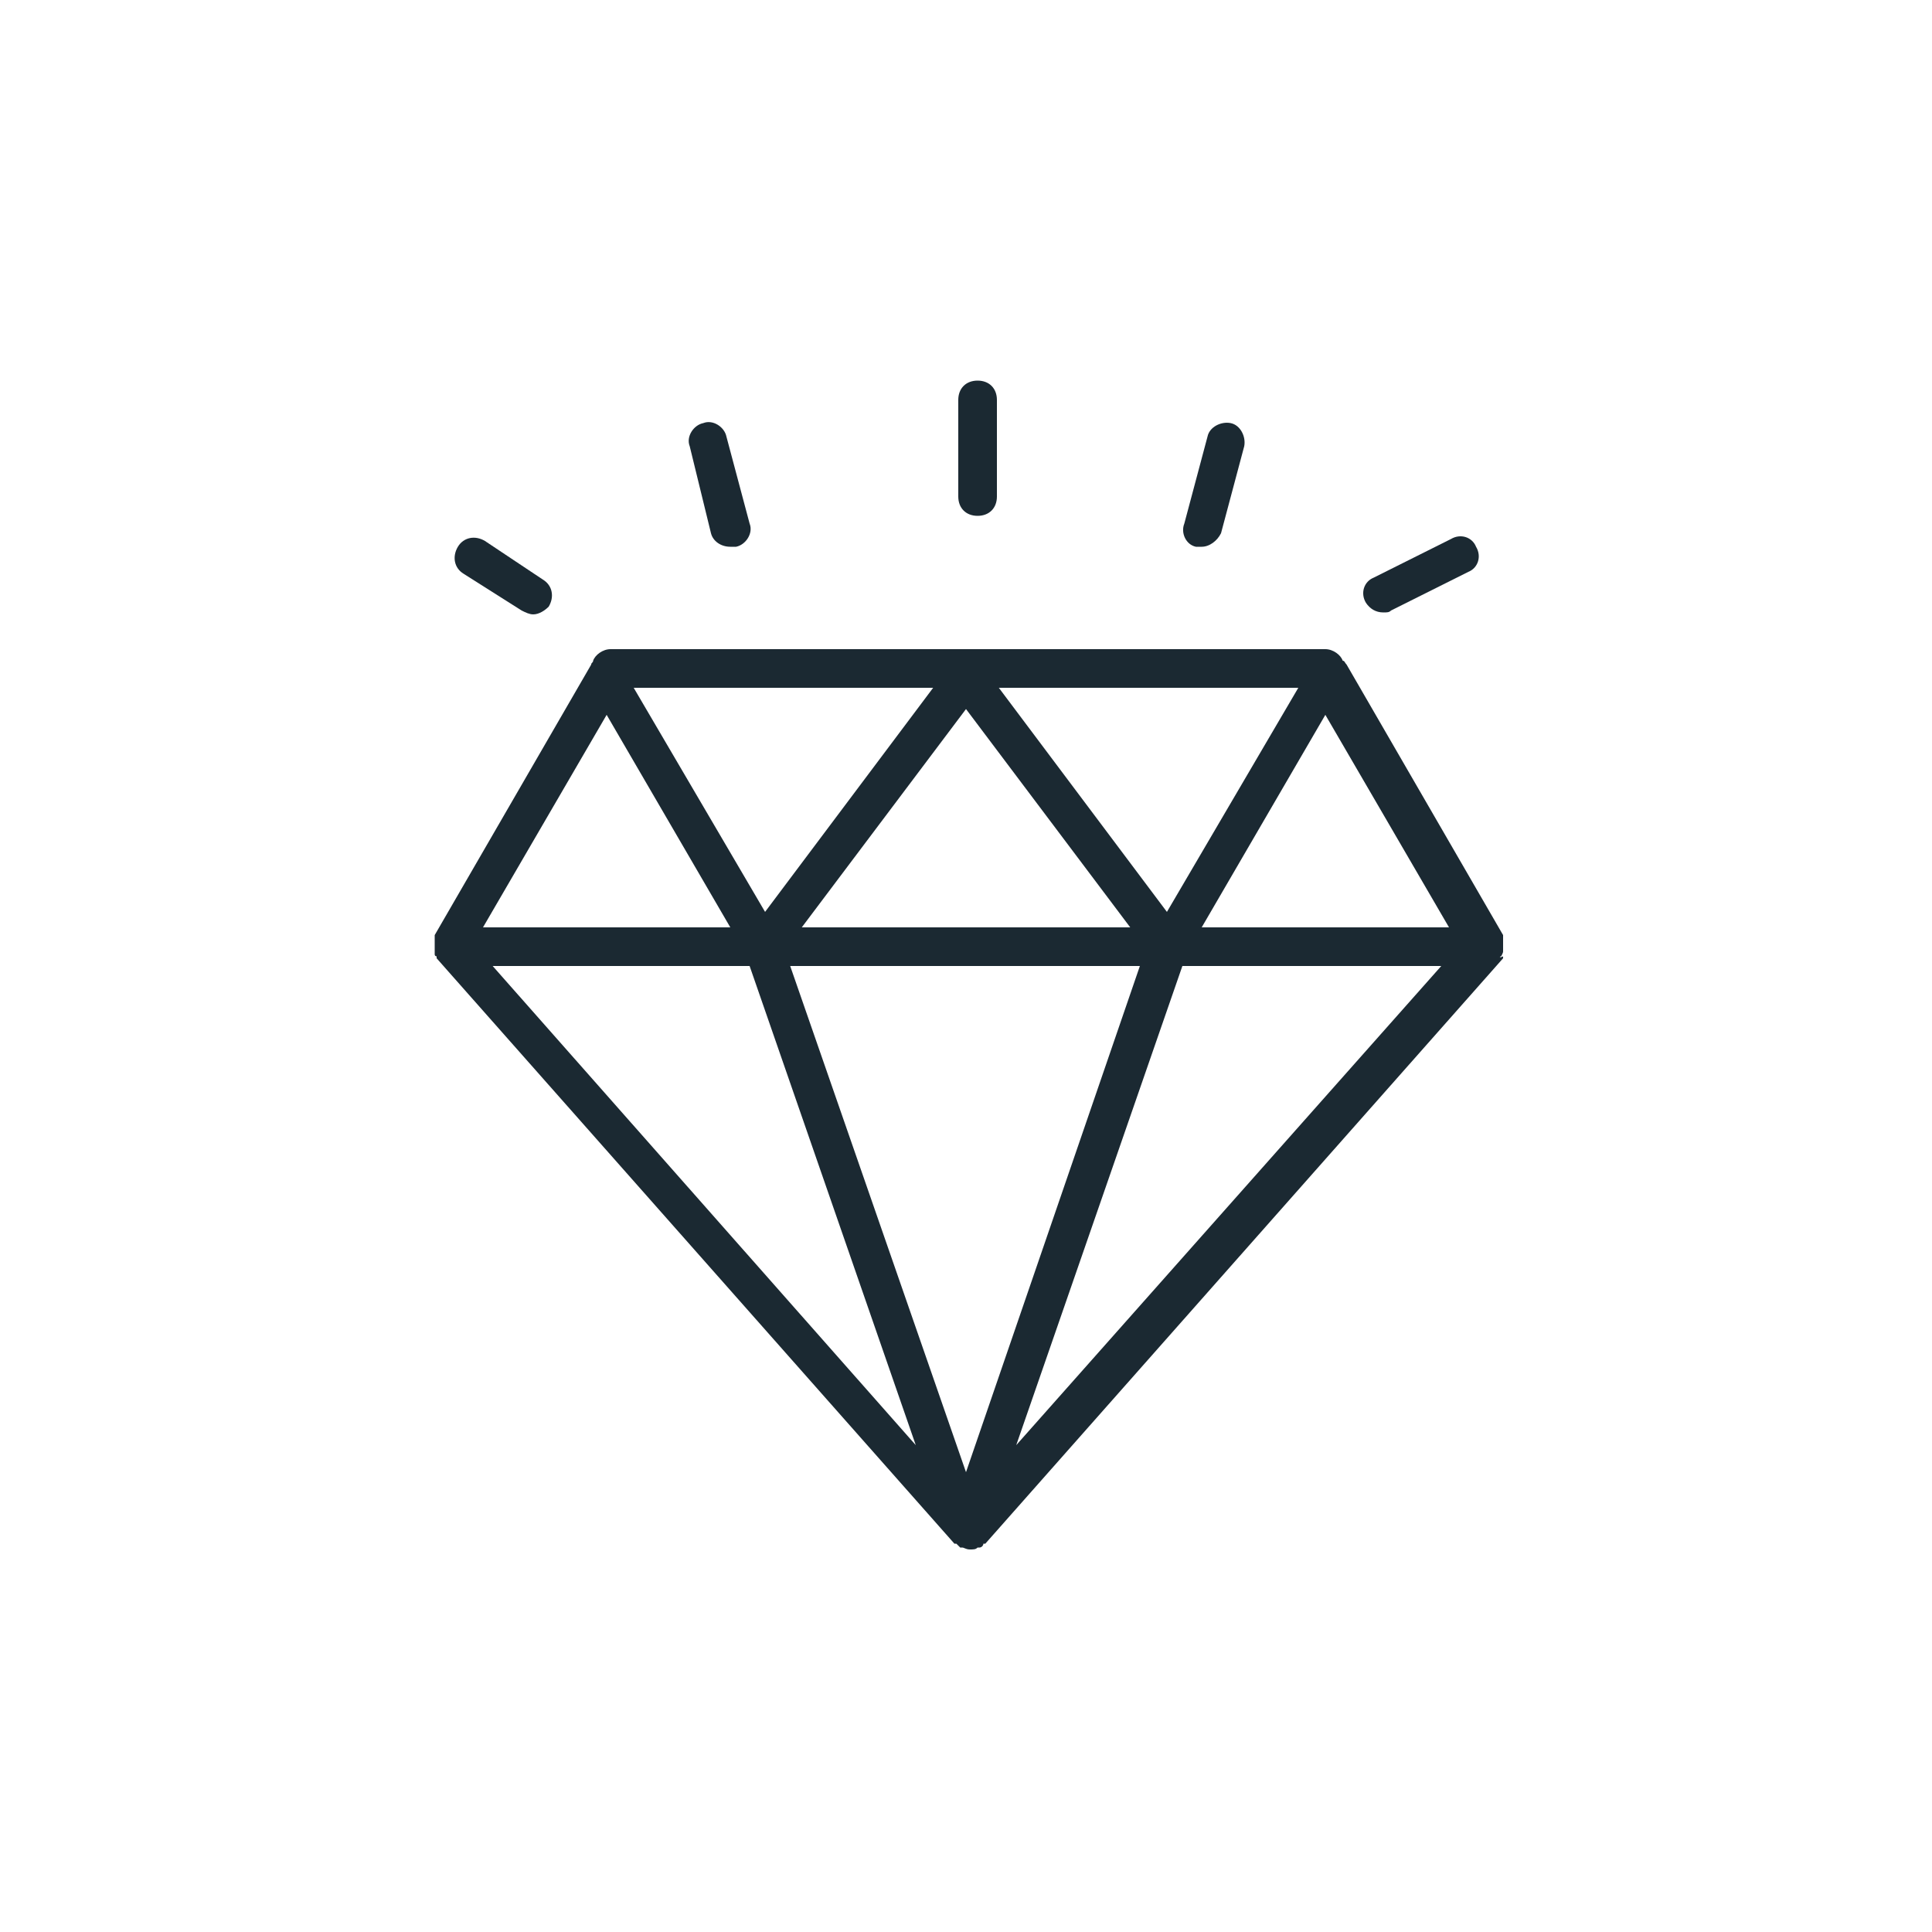 <?xml version="1.0" encoding="utf-8"?>
<!-- Generator: Adobe Illustrator 27.6.1, SVG Export Plug-In . SVG Version: 6.00 Build 0)  -->
<svg version="1.1" id="Layer_1" xmlns="http://www.w3.org/2000/svg" xmlns:xlink="http://www.w3.org/1999/xlink" x="0px" y="0px"
	 viewBox="0 0 100 100" style="enable-background:new 0 0 100 100;" xml:space="preserve">
<style type="text/css">
	.st0{fill:#1B2932;}
</style>
<g>
	<path class="st0" d="M77.7,49.5C77.7,49.4,77.7,49.4,77.7,49.5c0.1-0.2,0.1-0.2,0.1-0.3c0,0,0-0.1,0-0.1c0-0.1,0-0.1,0-0.2
		c0,0,0-0.1,0-0.1c0-0.1,0-0.1,0-0.2c0,0,0,0,0-0.1c0,0,0,0,0,0c0,0,0,0,0-0.1l-8.1-14c-0.1-0.1-0.1-0.2-0.2-0.2
		c-0.1-0.3-0.5-0.6-0.9-0.6H31.6c-0.4,0-0.8,0.3-0.9,0.6c0,0.1-0.1,0.1-0.1,0.2l-8.1,14c0,0,0,0,0,0.1c0,0,0,0,0,0c0,0,0,0,0,0.1
		c0,0.1,0,0.1,0,0.2c0,0,0,0.1,0,0.1c0,0.1,0,0.1,0,0.2c0,0,0,0.1,0,0.1c0,0.1,0,0.1,0,0.1c0,0,0,0.1,0,0.1c0,0,0,0,0,0
		c0,0,0,0.1,0.1,0.1c0,0,0,0,0,0.1l26.8,30.3c0,0,0,0,0.1,0c0.1,0.1,0.1,0.1,0.2,0.2c0,0,0.1,0,0.1,0c0.1,0,0.2,0.1,0.4,0.1
		s0.3,0,0.4-0.1c0,0,0.1,0,0.1,0c0.1,0,0.2-0.1,0.2-0.2c0,0,0,0,0.1,0l26.8-30.3c0,0,0,0,0-0.1C77.6,49.6,77.6,49.5,77.7,49.5
		C77.6,49.5,77.6,49.5,77.7,49.5z M75,48H62.2l6.4-11L75,48z M40.9,50h18.1L50,76.2L40.9,50z M51.7,35.6h15.5l-6.8,11.6L51.7,35.6z
		 M58.5,48H41.5L50,36.7L58.5,48z M39.6,47.2l-6.8-11.6h15.5L39.6,47.2z M31.4,37l6.4,11H25L31.4,37z M38.8,50l8.6,24.8L25.5,50
		H38.8z M52.6,74.8L61.2,50h13.4L52.6,74.8z"/>
	<path class="st0" d="M61.9,28.3c0.1,0,0.2,0,0.3,0c0.4,0,0.8-0.3,1-0.7l1.2-4.5c0.1-0.5-0.2-1.1-0.7-1.2c-0.5-0.1-1.1,0.2-1.2,0.7
		l-1.2,4.5C61.1,27.6,61.4,28.2,61.9,28.3z"/>
	<path class="st0" d="M71.6,31.7c0.2,0,0.3,0,0.4-0.1l4-2c0.5-0.2,0.7-0.8,0.4-1.3c-0.2-0.5-0.8-0.7-1.3-0.4l-4,2
		c-0.5,0.2-0.7,0.8-0.4,1.3C70.9,31.5,71.2,31.7,71.6,31.7z"/>
	<path class="st0" d="M27,31.6c0.2,0.1,0.4,0.2,0.6,0.2c0.3,0,0.6-0.2,0.8-0.4c0.3-0.5,0.2-1.1-0.3-1.4l-3-2
		c-0.5-0.3-1.1-0.2-1.4,0.3s-0.2,1.1,0.3,1.4L27,31.6z"/>
	<path class="st0" d="M36.8,27.6c0.1,0.4,0.5,0.7,1,0.7c0.1,0,0.2,0,0.3,0c0.5-0.1,0.9-0.7,0.7-1.2l-1.2-4.5
		c-0.1-0.5-0.7-0.9-1.2-0.7c-0.5,0.1-0.9,0.7-0.7,1.2L36.8,27.6z"/>
	<path class="st0" d="M50.6,26.7c0.6,0,1-0.4,1-1v-5c0-0.6-0.4-1-1-1s-1,0.4-1,1v5C49.6,26.3,50,26.7,50.6,26.7z"/>
</g>
</svg>

